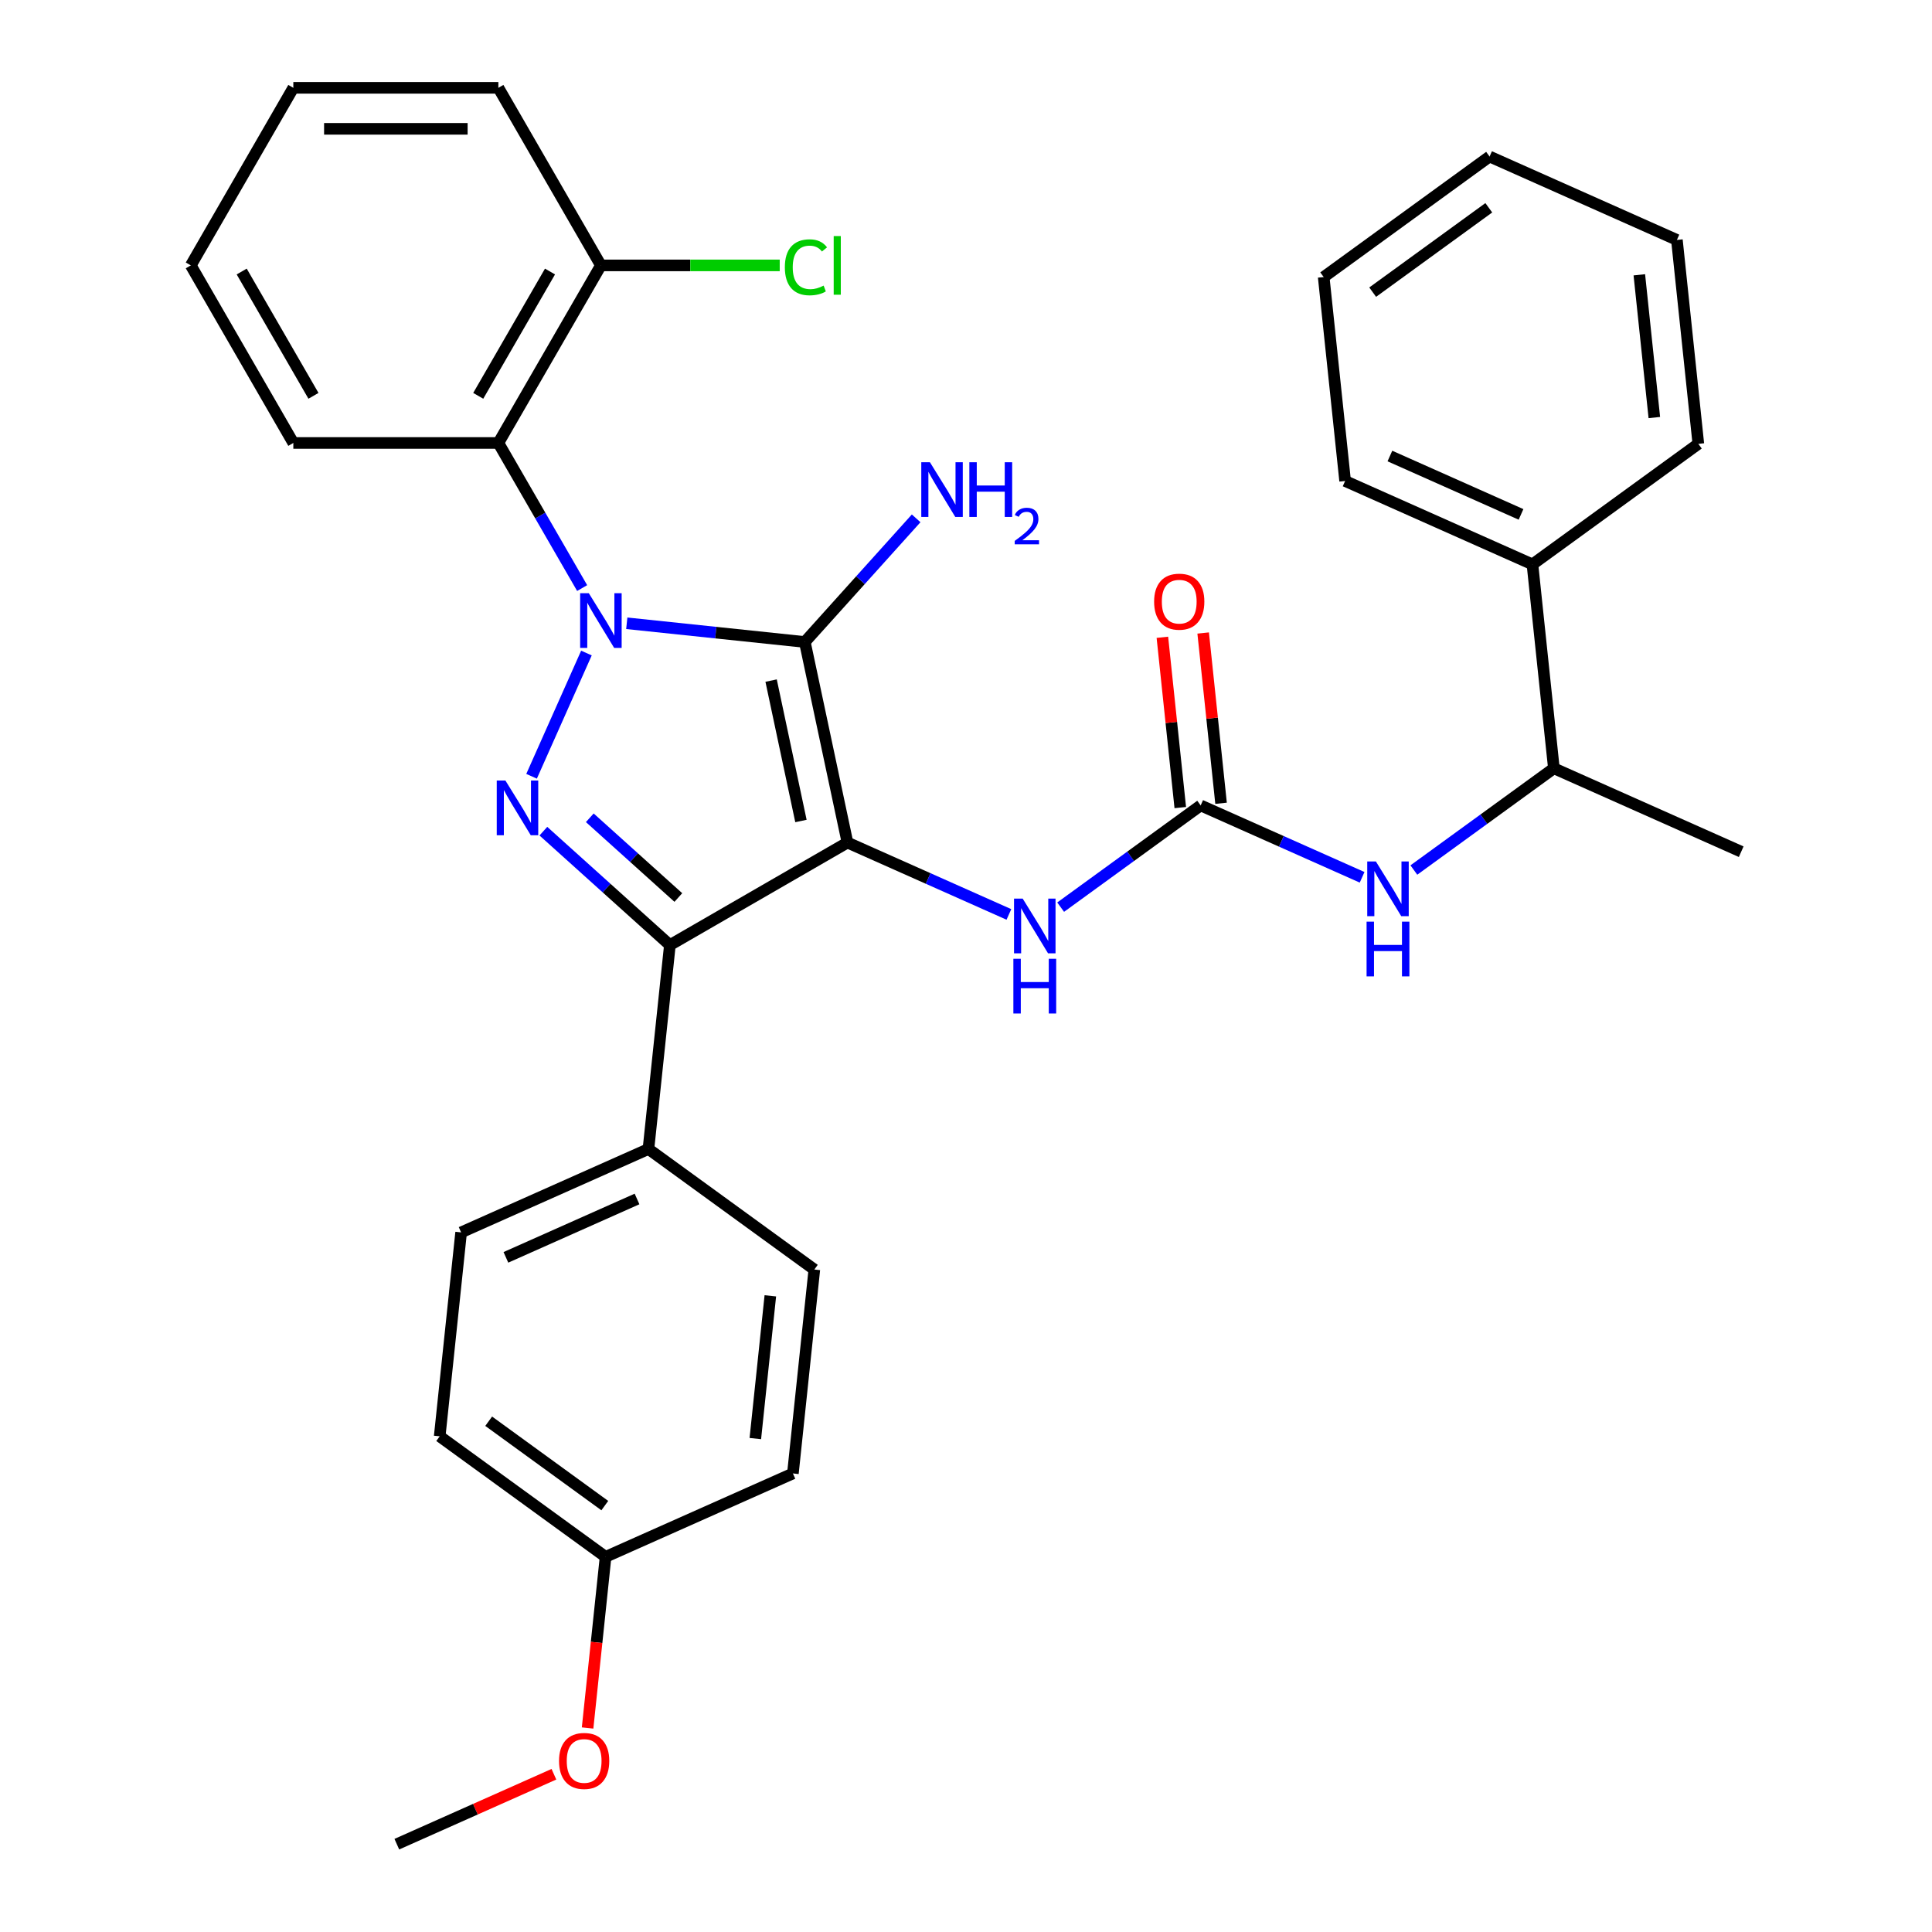 <?xml version='1.0' encoding='iso-8859-1'?>
<svg version='1.1' baseProfile='full'
              xmlns='http://www.w3.org/2000/svg'
                      xmlns:rdkit='http://www.rdkit.org/xml'
                      xmlns:xlink='http://www.w3.org/1999/xlink'
                  xml:space='preserve'
width='1000px' height='1000px' viewBox='0 0 1000 1000'>
<!-- END OF HEADER -->
<rect style='opacity:1.0;fill:#FFFFFF;stroke:none' width='1000' height='1000' x='0' y='0'> </rect>
<path class='bond-1' d='M 438.643,436.104 L 416.576,332.29' style='fill:none;fill-rule:evenodd;stroke:#000000;stroke-width:6px;stroke-linecap:butt;stroke-linejoin:miter;stroke-opacity:1' />
<path class='bond-1' d='M 414.57,424.945 L 399.123,352.276' style='fill:none;fill-rule:evenodd;stroke:#000000;stroke-width:6px;stroke-linecap:butt;stroke-linejoin:miter;stroke-opacity:1' />
<path class='bond-3' d='M 438.643,436.104 L 346.729,489.171' style='fill:none;fill-rule:evenodd;stroke:#000000;stroke-width:6px;stroke-linecap:butt;stroke-linejoin:miter;stroke-opacity:1' />
<path class='bond-5' d='M 438.643,436.104 L 480.425,454.707' style='fill:none;fill-rule:evenodd;stroke:#000000;stroke-width:6px;stroke-linecap:butt;stroke-linejoin:miter;stroke-opacity:1' />
<path class='bond-5' d='M 480.425,454.707 L 522.207,473.309' style='fill:none;fill-rule:evenodd;stroke:#0000FF;stroke-width:6px;stroke-linecap:butt;stroke-linejoin:miter;stroke-opacity:1' />
<path class='bond-0' d='M 324.418,322.604 L 370.497,327.447' style='fill:none;fill-rule:evenodd;stroke:#0000FF;stroke-width:6px;stroke-linecap:butt;stroke-linejoin:miter;stroke-opacity:1' />
<path class='bond-0' d='M 370.497,327.447 L 416.576,332.29' style='fill:none;fill-rule:evenodd;stroke:#000000;stroke-width:6px;stroke-linecap:butt;stroke-linejoin:miter;stroke-opacity:1' />
<path class='bond-4' d='M 301.317,304.383 L 279.638,266.833' style='fill:none;fill-rule:evenodd;stroke:#0000FF;stroke-width:6px;stroke-linecap:butt;stroke-linejoin:miter;stroke-opacity:1' />
<path class='bond-4' d='M 279.638,266.833 L 257.958,229.282' style='fill:none;fill-rule:evenodd;stroke:#000000;stroke-width:6px;stroke-linecap:butt;stroke-linejoin:miter;stroke-opacity:1' />
<path class='bond-32' d='M 303.539,338.01 L 275.137,401.801' style='fill:none;fill-rule:evenodd;stroke:#0000FF;stroke-width:6px;stroke-linecap:butt;stroke-linejoin:miter;stroke-opacity:1' />
<path class='bond-9' d='M 416.576,332.29 L 445.388,300.292' style='fill:none;fill-rule:evenodd;stroke:#000000;stroke-width:6px;stroke-linecap:butt;stroke-linejoin:miter;stroke-opacity:1' />
<path class='bond-9' d='M 445.388,300.292 L 474.2,268.293' style='fill:none;fill-rule:evenodd;stroke:#0000FF;stroke-width:6px;stroke-linecap:butt;stroke-linejoin:miter;stroke-opacity:1' />
<path class='bond-2' d='M 281.25,430.213 L 313.989,459.692' style='fill:none;fill-rule:evenodd;stroke:#0000FF;stroke-width:6px;stroke-linecap:butt;stroke-linejoin:miter;stroke-opacity:1' />
<path class='bond-2' d='M 313.989,459.692 L 346.729,489.171' style='fill:none;fill-rule:evenodd;stroke:#000000;stroke-width:6px;stroke-linecap:butt;stroke-linejoin:miter;stroke-opacity:1' />
<path class='bond-2' d='M 305.275,423.282 L 328.193,443.917' style='fill:none;fill-rule:evenodd;stroke:#0000FF;stroke-width:6px;stroke-linecap:butt;stroke-linejoin:miter;stroke-opacity:1' />
<path class='bond-2' d='M 328.193,443.917 L 351.11,464.553' style='fill:none;fill-rule:evenodd;stroke:#000000;stroke-width:6px;stroke-linecap:butt;stroke-linejoin:miter;stroke-opacity:1' />
<path class='bond-8' d='M 346.729,489.171 L 335.635,594.722' style='fill:none;fill-rule:evenodd;stroke:#000000;stroke-width:6px;stroke-linecap:butt;stroke-linejoin:miter;stroke-opacity:1' />
<path class='bond-10' d='M 257.958,229.282 L 311.025,137.368' style='fill:none;fill-rule:evenodd;stroke:#000000;stroke-width:6px;stroke-linecap:butt;stroke-linejoin:miter;stroke-opacity:1' />
<path class='bond-10' d='M 247.535,204.882 L 284.682,140.542' style='fill:none;fill-rule:evenodd;stroke:#000000;stroke-width:6px;stroke-linecap:butt;stroke-linejoin:miter;stroke-opacity:1' />
<path class='bond-20' d='M 257.958,229.282 L 151.825,229.282' style='fill:none;fill-rule:evenodd;stroke:#000000;stroke-width:6px;stroke-linecap:butt;stroke-linejoin:miter;stroke-opacity:1' />
<path class='bond-6' d='M 548.993,469.541 L 585.228,443.215' style='fill:none;fill-rule:evenodd;stroke:#0000FF;stroke-width:6px;stroke-linecap:butt;stroke-linejoin:miter;stroke-opacity:1' />
<path class='bond-6' d='M 585.228,443.215 L 621.463,416.889' style='fill:none;fill-rule:evenodd;stroke:#000000;stroke-width:6px;stroke-linecap:butt;stroke-linejoin:miter;stroke-opacity:1' />
<path class='bond-7' d='M 621.463,416.889 L 663.245,435.491' style='fill:none;fill-rule:evenodd;stroke:#000000;stroke-width:6px;stroke-linecap:butt;stroke-linejoin:miter;stroke-opacity:1' />
<path class='bond-7' d='M 663.245,435.491 L 705.027,454.094' style='fill:none;fill-rule:evenodd;stroke:#0000FF;stroke-width:6px;stroke-linecap:butt;stroke-linejoin:miter;stroke-opacity:1' />
<path class='bond-12' d='M 632.019,415.779 L 627.387,371.71' style='fill:none;fill-rule:evenodd;stroke:#000000;stroke-width:6px;stroke-linecap:butt;stroke-linejoin:miter;stroke-opacity:1' />
<path class='bond-12' d='M 627.387,371.71 L 622.755,327.641' style='fill:none;fill-rule:evenodd;stroke:#FF0000;stroke-width:6px;stroke-linecap:butt;stroke-linejoin:miter;stroke-opacity:1' />
<path class='bond-12' d='M 610.908,417.998 L 606.276,373.929' style='fill:none;fill-rule:evenodd;stroke:#000000;stroke-width:6px;stroke-linecap:butt;stroke-linejoin:miter;stroke-opacity:1' />
<path class='bond-12' d='M 606.276,373.929 L 601.644,329.86' style='fill:none;fill-rule:evenodd;stroke:#FF0000;stroke-width:6px;stroke-linecap:butt;stroke-linejoin:miter;stroke-opacity:1' />
<path class='bond-11' d='M 731.814,450.326 L 768.049,424' style='fill:none;fill-rule:evenodd;stroke:#0000FF;stroke-width:6px;stroke-linecap:butt;stroke-linejoin:miter;stroke-opacity:1' />
<path class='bond-11' d='M 768.049,424 L 804.284,397.674' style='fill:none;fill-rule:evenodd;stroke:#000000;stroke-width:6px;stroke-linecap:butt;stroke-linejoin:miter;stroke-opacity:1' />
<path class='bond-13' d='M 335.635,594.722 L 238.677,637.89' style='fill:none;fill-rule:evenodd;stroke:#000000;stroke-width:6px;stroke-linecap:butt;stroke-linejoin:miter;stroke-opacity:1' />
<path class='bond-13' d='M 329.725,620.589 L 261.855,650.807' style='fill:none;fill-rule:evenodd;stroke:#000000;stroke-width:6px;stroke-linecap:butt;stroke-linejoin:miter;stroke-opacity:1' />
<path class='bond-14' d='M 335.635,594.722 L 421.498,657.106' style='fill:none;fill-rule:evenodd;stroke:#000000;stroke-width:6px;stroke-linecap:butt;stroke-linejoin:miter;stroke-opacity:1' />
<path class='bond-16' d='M 311.025,137.368 L 357.304,137.368' style='fill:none;fill-rule:evenodd;stroke:#000000;stroke-width:6px;stroke-linecap:butt;stroke-linejoin:miter;stroke-opacity:1' />
<path class='bond-16' d='M 357.304,137.368 L 403.584,137.368' style='fill:none;fill-rule:evenodd;stroke:#00CC00;stroke-width:6px;stroke-linecap:butt;stroke-linejoin:miter;stroke-opacity:1' />
<path class='bond-23' d='M 311.025,137.368 L 257.958,45.455' style='fill:none;fill-rule:evenodd;stroke:#000000;stroke-width:6px;stroke-linecap:butt;stroke-linejoin:miter;stroke-opacity:1' />
<path class='bond-15' d='M 804.284,397.674 L 793.19,292.122' style='fill:none;fill-rule:evenodd;stroke:#000000;stroke-width:6px;stroke-linecap:butt;stroke-linejoin:miter;stroke-opacity:1' />
<path class='bond-22' d='M 804.284,397.674 L 901.242,440.842' style='fill:none;fill-rule:evenodd;stroke:#000000;stroke-width:6px;stroke-linecap:butt;stroke-linejoin:miter;stroke-opacity:1' />
<path class='bond-19' d='M 238.677,637.89 L 227.583,743.442' style='fill:none;fill-rule:evenodd;stroke:#000000;stroke-width:6px;stroke-linecap:butt;stroke-linejoin:miter;stroke-opacity:1' />
<path class='bond-18' d='M 421.498,657.106 L 410.404,762.657' style='fill:none;fill-rule:evenodd;stroke:#000000;stroke-width:6px;stroke-linecap:butt;stroke-linejoin:miter;stroke-opacity:1' />
<path class='bond-18' d='M 398.724,670.72 L 390.958,744.606' style='fill:none;fill-rule:evenodd;stroke:#000000;stroke-width:6px;stroke-linecap:butt;stroke-linejoin:miter;stroke-opacity:1' />
<path class='bond-24' d='M 793.19,292.122 L 696.233,248.954' style='fill:none;fill-rule:evenodd;stroke:#000000;stroke-width:6px;stroke-linecap:butt;stroke-linejoin:miter;stroke-opacity:1' />
<path class='bond-24' d='M 787.28,266.255 L 719.41,236.037' style='fill:none;fill-rule:evenodd;stroke:#000000;stroke-width:6px;stroke-linecap:butt;stroke-linejoin:miter;stroke-opacity:1' />
<path class='bond-25' d='M 793.19,292.122 L 879.054,229.738' style='fill:none;fill-rule:evenodd;stroke:#000000;stroke-width:6px;stroke-linecap:butt;stroke-linejoin:miter;stroke-opacity:1' />
<path class='bond-17' d='M 313.447,805.826 L 410.404,762.657' style='fill:none;fill-rule:evenodd;stroke:#000000;stroke-width:6px;stroke-linecap:butt;stroke-linejoin:miter;stroke-opacity:1' />
<path class='bond-21' d='M 313.447,805.826 L 308.792,850.115' style='fill:none;fill-rule:evenodd;stroke:#000000;stroke-width:6px;stroke-linecap:butt;stroke-linejoin:miter;stroke-opacity:1' />
<path class='bond-21' d='M 308.792,850.115 L 304.137,894.404' style='fill:none;fill-rule:evenodd;stroke:#FF0000;stroke-width:6px;stroke-linecap:butt;stroke-linejoin:miter;stroke-opacity:1' />
<path class='bond-33' d='M 313.447,805.826 L 227.583,743.442' style='fill:none;fill-rule:evenodd;stroke:#000000;stroke-width:6px;stroke-linecap:butt;stroke-linejoin:miter;stroke-opacity:1' />
<path class='bond-33' d='M 313.044,779.295 L 252.94,735.627' style='fill:none;fill-rule:evenodd;stroke:#000000;stroke-width:6px;stroke-linecap:butt;stroke-linejoin:miter;stroke-opacity:1' />
<path class='bond-27' d='M 151.825,229.282 L 98.758,137.368' style='fill:none;fill-rule:evenodd;stroke:#000000;stroke-width:6px;stroke-linecap:butt;stroke-linejoin:miter;stroke-opacity:1' />
<path class='bond-27' d='M 162.248,204.882 L 125.101,140.542' style='fill:none;fill-rule:evenodd;stroke:#000000;stroke-width:6px;stroke-linecap:butt;stroke-linejoin:miter;stroke-opacity:1' />
<path class='bond-26' d='M 286.7,918.347 L 246.048,936.446' style='fill:none;fill-rule:evenodd;stroke:#FF0000;stroke-width:6px;stroke-linecap:butt;stroke-linejoin:miter;stroke-opacity:1' />
<path class='bond-26' d='M 246.048,936.446 L 205.396,954.545' style='fill:none;fill-rule:evenodd;stroke:#000000;stroke-width:6px;stroke-linecap:butt;stroke-linejoin:miter;stroke-opacity:1' />
<path class='bond-28' d='M 257.958,45.455 L 151.825,45.455' style='fill:none;fill-rule:evenodd;stroke:#000000;stroke-width:6px;stroke-linecap:butt;stroke-linejoin:miter;stroke-opacity:1' />
<path class='bond-28' d='M 242.038,66.681 L 167.745,66.681' style='fill:none;fill-rule:evenodd;stroke:#000000;stroke-width:6px;stroke-linecap:butt;stroke-linejoin:miter;stroke-opacity:1' />
<path class='bond-29' d='M 696.233,248.954 L 685.139,143.402' style='fill:none;fill-rule:evenodd;stroke:#000000;stroke-width:6px;stroke-linecap:butt;stroke-linejoin:miter;stroke-opacity:1' />
<path class='bond-30' d='M 879.054,229.738 L 867.96,124.187' style='fill:none;fill-rule:evenodd;stroke:#000000;stroke-width:6px;stroke-linecap:butt;stroke-linejoin:miter;stroke-opacity:1' />
<path class='bond-30' d='M 856.279,216.125 L 848.514,142.238' style='fill:none;fill-rule:evenodd;stroke:#000000;stroke-width:6px;stroke-linecap:butt;stroke-linejoin:miter;stroke-opacity:1' />
<path class='bond-34' d='M 98.758,137.368 L 151.825,45.455' style='fill:none;fill-rule:evenodd;stroke:#000000;stroke-width:6px;stroke-linecap:butt;stroke-linejoin:miter;stroke-opacity:1' />
<path class='bond-31' d='M 685.139,143.402 L 771.002,81.019' style='fill:none;fill-rule:evenodd;stroke:#000000;stroke-width:6px;stroke-linecap:butt;stroke-linejoin:miter;stroke-opacity:1' />
<path class='bond-31' d='M 710.495,151.217 L 770.6,107.549' style='fill:none;fill-rule:evenodd;stroke:#000000;stroke-width:6px;stroke-linecap:butt;stroke-linejoin:miter;stroke-opacity:1' />
<path class='bond-35' d='M 867.96,124.187 L 771.002,81.019' style='fill:none;fill-rule:evenodd;stroke:#000000;stroke-width:6px;stroke-linecap:butt;stroke-linejoin:miter;stroke-opacity:1' />
<path  class='atom-1' d='M 304.765 307.036
L 314.045 322.036
Q 314.965 323.516, 316.445 326.196
Q 317.925 328.876, 318.005 329.036
L 318.005 307.036
L 321.765 307.036
L 321.765 335.356
L 317.885 335.356
L 307.925 318.956
Q 306.765 317.036, 305.525 314.836
Q 304.325 312.636, 303.965 311.956
L 303.965 335.356
L 300.285 335.356
L 300.285 307.036
L 304.765 307.036
' fill='#0000FF'/>
<path  class='atom-3' d='M 261.596 403.994
L 270.876 418.994
Q 271.796 420.474, 273.276 423.154
Q 274.756 425.834, 274.836 425.994
L 274.836 403.994
L 278.596 403.994
L 278.596 432.314
L 274.716 432.314
L 264.756 415.914
Q 263.596 413.994, 262.356 411.794
Q 261.156 409.594, 260.796 408.914
L 260.796 432.314
L 257.116 432.314
L 257.116 403.994
L 261.596 403.994
' fill='#0000FF'/>
<path  class='atom-6' d='M 529.34 465.112
L 538.62 480.112
Q 539.54 481.592, 541.02 484.272
Q 542.5 486.952, 542.58 487.112
L 542.58 465.112
L 546.34 465.112
L 546.34 493.432
L 542.46 493.432
L 532.5 477.032
Q 531.34 475.112, 530.1 472.912
Q 528.9 470.712, 528.54 470.032
L 528.54 493.432
L 524.86 493.432
L 524.86 465.112
L 529.34 465.112
' fill='#0000FF'/>
<path  class='atom-6' d='M 524.52 496.264
L 528.36 496.264
L 528.36 508.304
L 542.84 508.304
L 542.84 496.264
L 546.68 496.264
L 546.68 524.584
L 542.84 524.584
L 542.84 511.504
L 528.36 511.504
L 528.36 524.584
L 524.52 524.584
L 524.52 496.264
' fill='#0000FF'/>
<path  class='atom-8' d='M 712.161 445.897
L 721.441 460.897
Q 722.361 462.377, 723.841 465.057
Q 725.321 467.737, 725.401 467.897
L 725.401 445.897
L 729.161 445.897
L 729.161 474.217
L 725.281 474.217
L 715.321 457.817
Q 714.161 455.897, 712.921 453.697
Q 711.721 451.497, 711.361 450.817
L 711.361 474.217
L 707.681 474.217
L 707.681 445.897
L 712.161 445.897
' fill='#0000FF'/>
<path  class='atom-8' d='M 707.341 477.049
L 711.181 477.049
L 711.181 489.089
L 725.661 489.089
L 725.661 477.049
L 729.501 477.049
L 729.501 505.369
L 725.661 505.369
L 725.661 492.289
L 711.181 492.289
L 711.181 505.369
L 707.341 505.369
L 707.341 477.049
' fill='#0000FF'/>
<path  class='atom-10' d='M 481.333 239.258
L 490.613 254.258
Q 491.533 255.738, 493.013 258.418
Q 494.493 261.098, 494.573 261.258
L 494.573 239.258
L 498.333 239.258
L 498.333 267.578
L 494.453 267.578
L 484.493 251.178
Q 483.333 249.258, 482.093 247.058
Q 480.893 244.858, 480.533 244.178
L 480.533 267.578
L 476.853 267.578
L 476.853 239.258
L 481.333 239.258
' fill='#0000FF'/>
<path  class='atom-10' d='M 501.733 239.258
L 505.573 239.258
L 505.573 251.298
L 520.053 251.298
L 520.053 239.258
L 523.893 239.258
L 523.893 267.578
L 520.053 267.578
L 520.053 254.498
L 505.573 254.498
L 505.573 267.578
L 501.733 267.578
L 501.733 239.258
' fill='#0000FF'/>
<path  class='atom-10' d='M 525.266 266.584
Q 525.952 264.816, 527.589 263.839
Q 529.226 262.836, 531.496 262.836
Q 534.321 262.836, 535.905 264.367
Q 537.489 265.898, 537.489 268.617
Q 537.489 271.389, 535.43 273.976
Q 533.397 276.564, 529.173 279.626
L 537.806 279.626
L 537.806 281.738
L 525.213 281.738
L 525.213 279.969
Q 528.698 277.488, 530.757 275.64
Q 532.843 273.792, 533.846 272.128
Q 534.849 270.465, 534.849 268.749
Q 534.849 266.954, 533.952 265.951
Q 533.054 264.948, 531.496 264.948
Q 529.992 264.948, 528.988 265.555
Q 527.985 266.162, 527.272 267.508
L 525.266 266.584
' fill='#0000FF'/>
<path  class='atom-13' d='M 597.369 311.417
Q 597.369 304.617, 600.729 300.817
Q 604.089 297.017, 610.369 297.017
Q 616.649 297.017, 620.009 300.817
Q 623.369 304.617, 623.369 311.417
Q 623.369 318.297, 619.969 322.217
Q 616.569 326.097, 610.369 326.097
Q 604.129 326.097, 600.729 322.217
Q 597.369 318.337, 597.369 311.417
M 610.369 322.897
Q 614.689 322.897, 617.009 320.017
Q 619.369 317.097, 619.369 311.417
Q 619.369 305.857, 617.009 303.057
Q 614.689 300.217, 610.369 300.217
Q 606.049 300.217, 603.689 303.017
Q 601.369 305.817, 601.369 311.417
Q 601.369 317.137, 603.689 320.017
Q 606.049 322.897, 610.369 322.897
' fill='#FF0000'/>
<path  class='atom-17' d='M 406.238 138.348
Q 406.238 131.308, 409.518 127.628
Q 412.838 123.908, 419.118 123.908
Q 424.958 123.908, 428.078 128.028
L 425.438 130.188
Q 423.158 127.188, 419.118 127.188
Q 414.838 127.188, 412.558 130.068
Q 410.318 132.908, 410.318 138.348
Q 410.318 143.948, 412.638 146.828
Q 414.998 149.708, 419.558 149.708
Q 422.678 149.708, 426.318 147.828
L 427.438 150.828
Q 425.958 151.788, 423.718 152.348
Q 421.478 152.908, 418.998 152.908
Q 412.838 152.908, 409.518 149.148
Q 406.238 145.388, 406.238 138.348
' fill='#00CC00'/>
<path  class='atom-17' d='M 431.518 122.188
L 435.198 122.188
L 435.198 152.548
L 431.518 152.548
L 431.518 122.188
' fill='#00CC00'/>
<path  class='atom-22' d='M 289.353 911.457
Q 289.353 904.657, 292.713 900.857
Q 296.073 897.057, 302.353 897.057
Q 308.633 897.057, 311.993 900.857
Q 315.353 904.657, 315.353 911.457
Q 315.353 918.337, 311.953 922.257
Q 308.553 926.137, 302.353 926.137
Q 296.113 926.137, 292.713 922.257
Q 289.353 918.377, 289.353 911.457
M 302.353 922.937
Q 306.673 922.937, 308.993 920.057
Q 311.353 917.137, 311.353 911.457
Q 311.353 905.897, 308.993 903.097
Q 306.673 900.257, 302.353 900.257
Q 298.033 900.257, 295.673 903.057
Q 293.353 905.857, 293.353 911.457
Q 293.353 917.177, 295.673 920.057
Q 298.033 922.937, 302.353 922.937
' fill='#FF0000'/>
</svg>
